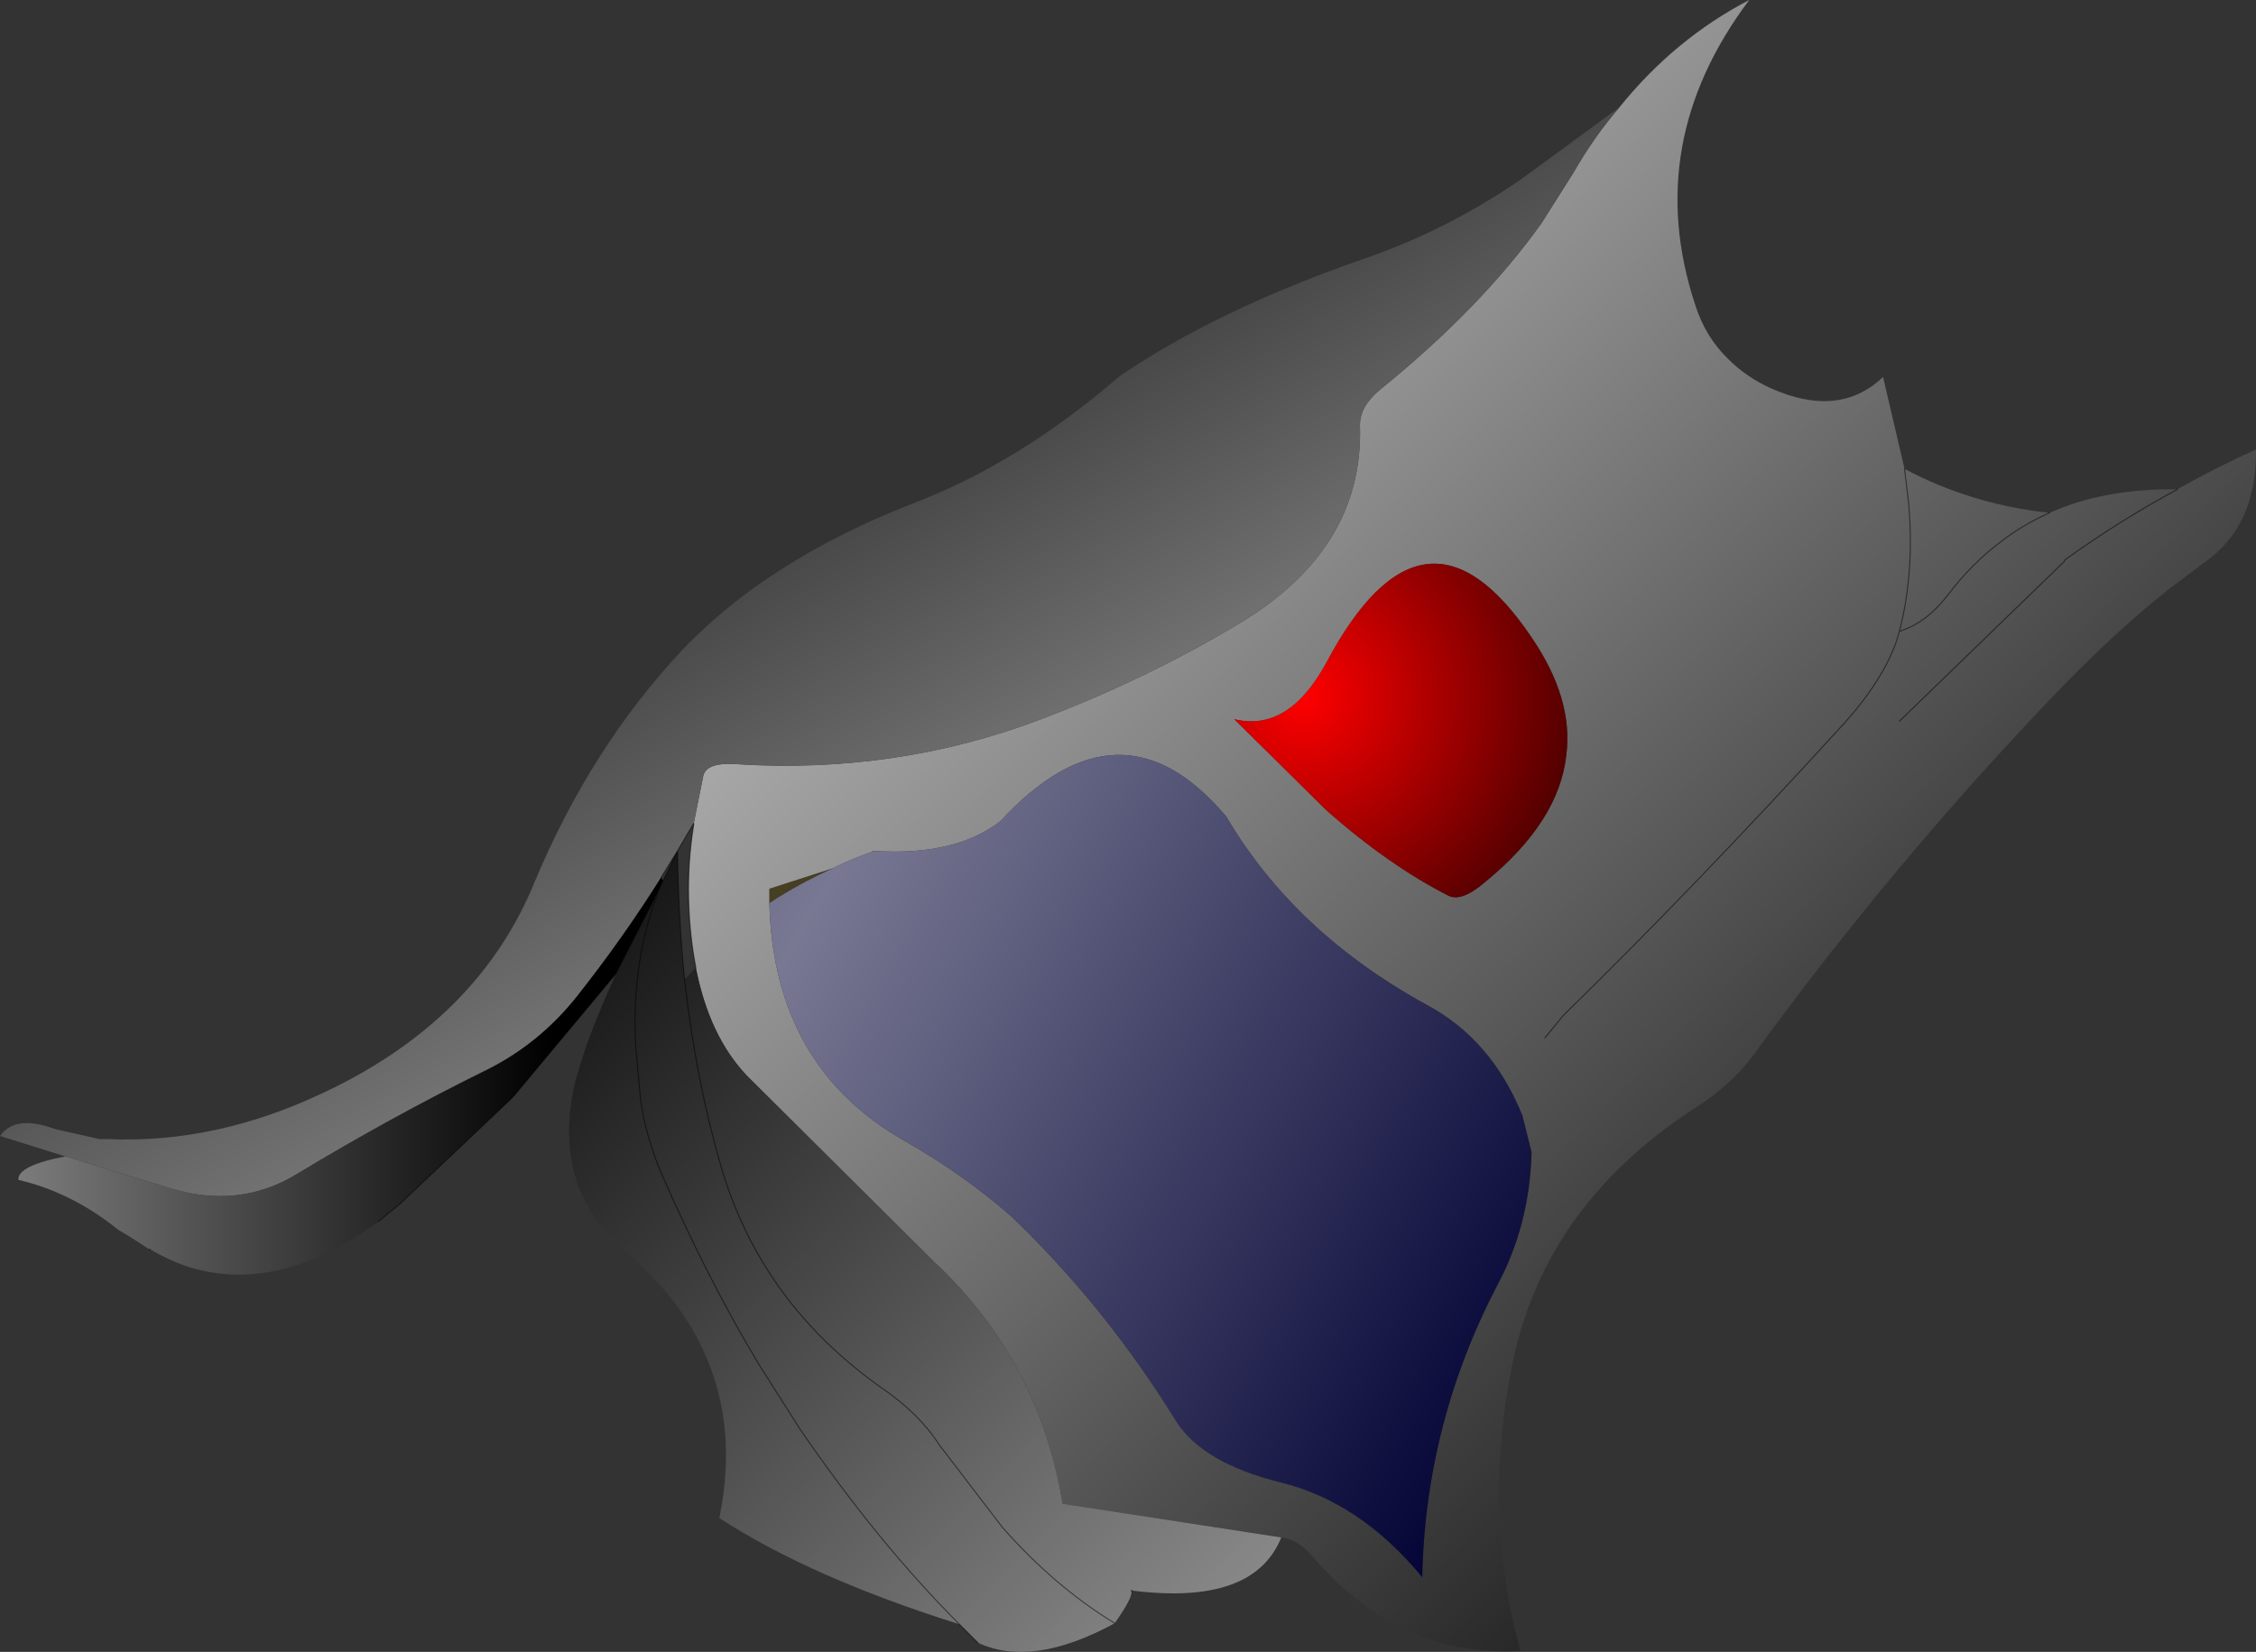 <?xml version="1.0" encoding="UTF-8" standalone="no"?>
<svg xmlns:xlink="http://www.w3.org/1999/xlink" height="80.85px" width="110.4px" xmlns="http://www.w3.org/2000/svg">
  <rect width="100%" height="100%" fill="#333333" stroke="none"/>
  <g transform="matrix(1.0, 0.0, 0.0, 1.0, -222.0, -278.8)">
    <path d="M328.55 302.75 Q330.4 301.7 332.4 300.8 332.45 304.55 329.85 306.35 L328.25 307.55 Q325.55 309.65 322.3 313.05 314.4 321.35 307.8 330.45 306.75 331.85 305.15 332.9 297.6 337.7 296.0 345.6 294.55 352.85 296.4 359.6 290.5 359.95 286.25 355.0 285.55 354.15 284.7 354.05 L274.0 352.4 Q272.85 345.4 267.75 340.6 L258.55 331.45 Q256.7 329.5 256.05 326.15 255.75 324.6 255.7 322.85 255.65 321.0 255.95 319.15 L255.95 319.1 256.4 316.85 Q256.5 316.1 258.0 316.2 265.85 316.7 272.95 314.0 278.2 312.0 282.75 309.25 288.75 305.6 288.55 299.6 288.55 298.7 289.5 297.9 294.5 293.85 297.45 289.7 L299.0 287.25 Q300.0 285.5 301.25 284.05 303.95 280.7 307.6 278.8 302.35 285.8 304.95 293.7 305.45 295.3 306.6 296.4 307.45 297.25 308.65 297.8 312.0 299.3 314.15 297.25 L315.2 301.75 Q318.5 303.5 322.3 303.9 325.0 302.7 328.55 302.75 325.7 304.3 323.05 306.2 325.7 304.3 328.55 302.75 M323.05 306.25 L323.05 306.2 323.05 306.25 314.95 314.1 323.05 306.25 M314.95 309.7 Q314.4 311.8 312.25 314.2 305.05 322.1 298.5 328.5 L297.6 329.6 298.5 328.5 Q305.05 322.1 312.25 314.2 314.4 311.8 314.95 309.7 315.7 306.8 315.4 303.4 L315.2 301.75 315.4 303.4 Q315.7 306.8 314.95 309.7 316.25 309.3 317.3 307.95 318.5 306.35 320.0 305.25 321.05 304.45 322.3 303.9 321.05 304.45 320.0 305.25 318.5 306.35 317.3 307.95 316.25 309.3 314.95 309.7 M296.95 310.0 Q291.7 302.2 286.9 311.25 285.05 314.65 282.4 314.0 L286.9 318.45 Q289.95 321.15 292.9 322.65 293.55 322.95 294.7 321.95 298.3 319.0 298.65 315.75 299.0 313.0 296.95 310.0 M259.65 323.0 Q259.85 330.95 266.2 334.6 269.1 336.25 271.45 338.3 276.1 342.75 279.55 348.35 280.85 350.4 284.65 351.35 288.55 352.3 291.6 356.0 291.75 348.45 295.3 341.65 296.85 338.75 296.95 335.2 L296.5 333.4 Q295.0 329.7 291.85 328.0 285.35 324.45 282.0 318.75 L281.95 318.7 Q276.8 312.65 270.95 319.0 268.75 320.7 264.8 320.45 L264.75 320.45 264.65 320.5 Q263.65 320.85 262.75 321.3 L259.65 322.3 259.65 323.0" fill="url(#gradient0)" fill-rule="evenodd" stroke="none"/>
    <path d="M225.2 335.4 L222.0 334.4 Q222.75 333.35 224.65 334.05 L226.85 334.55 227.25 334.55 Q232.55 334.8 237.9 332.25 245.4 328.7 248.15 322.0 250.9 315.4 255.4 310.6 259.6 306.2 266.65 303.45 271.9 301.45 276.8 297.2 281.6 293.95 288.65 291.5 292.75 290.1 296.4 287.6 L301.25 284.05 Q300.0 285.5 299.0 287.25 L297.45 289.7 Q294.5 293.85 289.5 297.9 288.55 298.7 288.55 299.6 288.75 305.6 282.75 309.25 278.2 312.0 272.95 314.0 265.85 316.7 258.0 316.2 256.5 316.1 256.4 316.85 L255.95 319.1 255.65 319.6 255.15 320.45 254.35 321.75 Q252.5 324.7 250.25 327.55 248.35 329.95 245.65 331.25 241.1 333.5 236.55 336.25 233.7 338.0 230.3 336.95 L225.2 335.4" fill="url(#gradient1)" fill-rule="evenodd" stroke="none"/>
    <path d="M252.15 326.45 L247.1 332.5 241.6 337.7 240.5 338.6 Q235.5 342.25 231.05 340.75 230.2 340.45 229.35 339.95 L229.3 339.95 Q228.65 339.5 227.8 339.0 225.5 337.15 222.9 336.55 222.85 335.85 225.2 335.4 L230.3 336.95 Q233.7 338.0 236.55 336.25 241.1 333.5 245.65 331.25 248.35 329.95 250.25 327.55 252.5 324.7 254.35 321.75 L254.45 321.9 254.25 322.35 252.15 326.45" fill="url(#gradient2)" fill-rule="evenodd" stroke="none"/>
    <path d="M296.95 310.0 Q299.0 313.0 298.65 315.75 298.3 319.0 294.7 321.95 293.55 322.95 292.9 322.65 289.95 321.15 286.9 318.45 L282.4 314.0 Q285.05 314.65 286.9 311.25 291.7 302.2 296.95 310.0" fill="url(#gradient3)" fill-rule="evenodd" stroke="none"/>
    <path d="M264.8 320.45 Q268.75 320.7 270.95 319.0 276.8 312.65 281.95 318.7 L282.0 318.75 Q285.35 324.45 291.85 328.0 295.0 329.7 296.5 333.4 L296.95 335.2 Q296.85 338.75 295.3 341.65 291.75 348.45 291.6 356.0 288.55 352.3 284.65 351.35 280.85 350.4 279.55 348.35 276.1 342.75 271.45 338.3 269.1 336.25 266.2 334.6 259.85 330.95 259.65 323.0 261.1 322.05 262.75 321.3 263.65 320.85 264.65 320.5 L264.8 320.45" fill="url(#gradient4)" fill-rule="evenodd" stroke="none"/>
    <path d="M264.8 320.45 L264.65 320.5 264.75 320.45 264.8 320.45 M262.75 321.3 Q261.1 322.05 259.65 323.0 L259.65 322.3 262.75 321.3" fill="url(#gradient5)" fill-rule="evenodd" stroke="none"/>
    <path d="M256.05 326.15 Q256.7 329.5 258.55 331.45 L267.75 340.6 Q272.85 345.4 274.0 352.4 L284.7 354.05 Q283.35 357.4 277.4 356.65 L277.35 356.65 Q277.5 356.9 276.55 358.25 272.5 360.45 269.85 359.2 L268.95 358.3 Q261.65 356.0 257.2 353.1 258.2 348.25 256.15 344.35 254.95 342.05 252.65 340.1 248.85 336.85 250.2 331.55 L250.7 329.95 Q251.35 328.2 252.15 326.45 L254.25 322.35 254.45 321.9 255.15 320.45 Q255.2 323.7 255.5 326.75 L256.05 326.15 M276.55 358.25 Q273.6 356.45 271.05 353.55 L267.95 349.5 Q267.0 348.0 265.1 346.7 259.25 342.55 257.3 335.95 256.05 331.65 255.5 326.75 256.05 331.65 257.3 335.95 259.25 342.55 265.1 346.7 267.0 348.0 267.95 349.5 L271.05 353.55 Q273.6 356.45 276.55 358.25 M268.95 358.3 Q264.95 354.3 261.15 348.75 L259.15 345.6 Q256.65 341.45 254.35 336.2 253.6 334.4 253.35 332.65 L253.1 329.9 Q252.9 325.8 254.25 322.35 252.9 325.8 253.1 329.9 L253.35 332.65 Q253.6 334.4 254.35 336.2 256.65 341.45 259.15 345.6 L261.15 348.75 Q264.95 354.3 268.95 358.3" fill="url(#gradient6)" fill-rule="evenodd" stroke="none"/>
    <path d="M328.55 302.75 Q325.7 304.3 323.05 306.2 L323.05 306.25 314.95 314.1 M255.95 319.1 L255.95 319.15 Q255.65 321.0 255.7 322.85 255.75 324.6 256.05 326.15 M277.4 356.65 L277.35 356.65 M269.85 359.2 L268.95 358.3 Q264.95 354.3 261.15 348.75 L259.15 345.6 Q256.65 341.45 254.35 336.2 253.6 334.4 253.35 332.65 L253.1 329.9 Q252.9 325.8 254.25 322.35 L252.15 326.45 247.1 332.5 241.6 337.7 240.5 338.6 M229.35 339.95 L229.3 339.95 M254.35 321.75 L255.15 320.45 255.65 319.6 255.95 319.1 M315.2 301.75 L315.4 303.4 Q315.7 306.8 314.95 309.7 316.25 309.3 317.3 307.95 318.5 306.35 320.0 305.25 321.05 304.45 322.3 303.9 M297.6 329.6 L298.5 328.5 Q305.05 322.1 312.25 314.2 314.4 311.8 314.95 309.7 M255.5 326.75 Q256.05 331.65 257.3 335.95 259.25 342.55 265.1 346.7 267.0 348.0 267.95 349.5 L271.05 353.55 Q273.6 356.45 276.55 358.25 M254.45 321.9 L255.15 320.45 Q255.2 323.7 255.5 326.75 M254.45 321.9 L254.25 322.35" fill="none" stroke="#000000" stroke-linecap="round" stroke-linejoin="round" stroke-opacity="0.522" stroke-width="0.05"/>
  </g>
  <defs>
    <linearGradient gradientTransform="matrix(0.051, 0.051, -0.035, 0.035, 278.7, 320.15)" gradientUnits="userSpaceOnUse" id="gradient0" spreadMethod="pad" x1="-819.2" x2="819.2">
      <stop offset="0.0" stop-color="#ffffff"/>
      <stop offset="1.0" stop-color="#000000"/>
    </linearGradient>
    <linearGradient gradientTransform="matrix(-0.027, -0.046, 0.028, -0.016, 271.05, 321.9)" gradientUnits="userSpaceOnUse" id="gradient1" spreadMethod="pad" x1="-819.2" x2="819.2">
      <stop offset="0.0" stop-color="#ffffff"/>
      <stop offset="1.0" stop-color="#000000"/>
    </linearGradient>
    <linearGradient gradientTransform="matrix(0.033, 0.0, 0.0, 0.02, 222.0, 332.9)" gradientUnits="userSpaceOnUse" id="gradient2" spreadMethod="pad" x1="-819.2" x2="819.2">
      <stop offset="0.0" stop-color="#ffffff"/>
      <stop offset="1.0" stop-color="#000000"/>
    </linearGradient>
    <radialGradient cx="0" cy="0" gradientTransform="matrix(0.024, 0.0, 0.0, 0.024, 285.75, 312.9)" gradientUnits="userSpaceOnUse" id="gradient3" r="819.2" spreadMethod="pad">
      <stop offset="0.0" stop-color="#ff0000"/>
      <stop offset="1.0" stop-color="#000000"/>
    </radialGradient>
    <linearGradient gradientTransform="matrix(0.041, 0.024, -0.012, 0.021, 266.95, 323.85)" gradientUnits="userSpaceOnUse" id="gradient4" spreadMethod="pad" x1="-819.2" x2="819.2">
      <stop offset="0.055" stop-color="#33335c"/>
      <stop offset="0.439" stop-color="#787893"/>
      <stop offset="1.0" stop-color="#000033"/>
    </linearGradient>
    <linearGradient gradientTransform="matrix(0.069, 0.0, 0.0, 0.047, 225.25, 323.85)" gradientUnits="userSpaceOnUse" id="gradient5" spreadMethod="pad" x1="-819.2" x2="819.2">
      <stop offset="0.0" stop-color="#ffe400" stop-opacity="0.302"/>
      <stop offset="0.165" stop-color="#9c7500" stop-opacity="0.302"/>
      <stop offset="0.31" stop-color="#ffff00" stop-opacity="0.063"/>
      <stop offset="0.427" stop-color="#ffcc00" stop-opacity="0.243"/>
      <stop offset="0.976" stop-color="#2c2100" stop-opacity="0.38"/>
    </linearGradient>
    <linearGradient gradientTransform="matrix(-0.044, -0.044, 0.004, -0.004, 276.5, 358.3)" gradientUnits="userSpaceOnUse" id="gradient6" spreadMethod="pad" x1="-819.2" x2="819.2">
      <stop offset="0.0" stop-color="#ffffff"/>
      <stop offset="1.0" stop-color="#000000"/>
    </linearGradient>
  </defs>
</svg>
